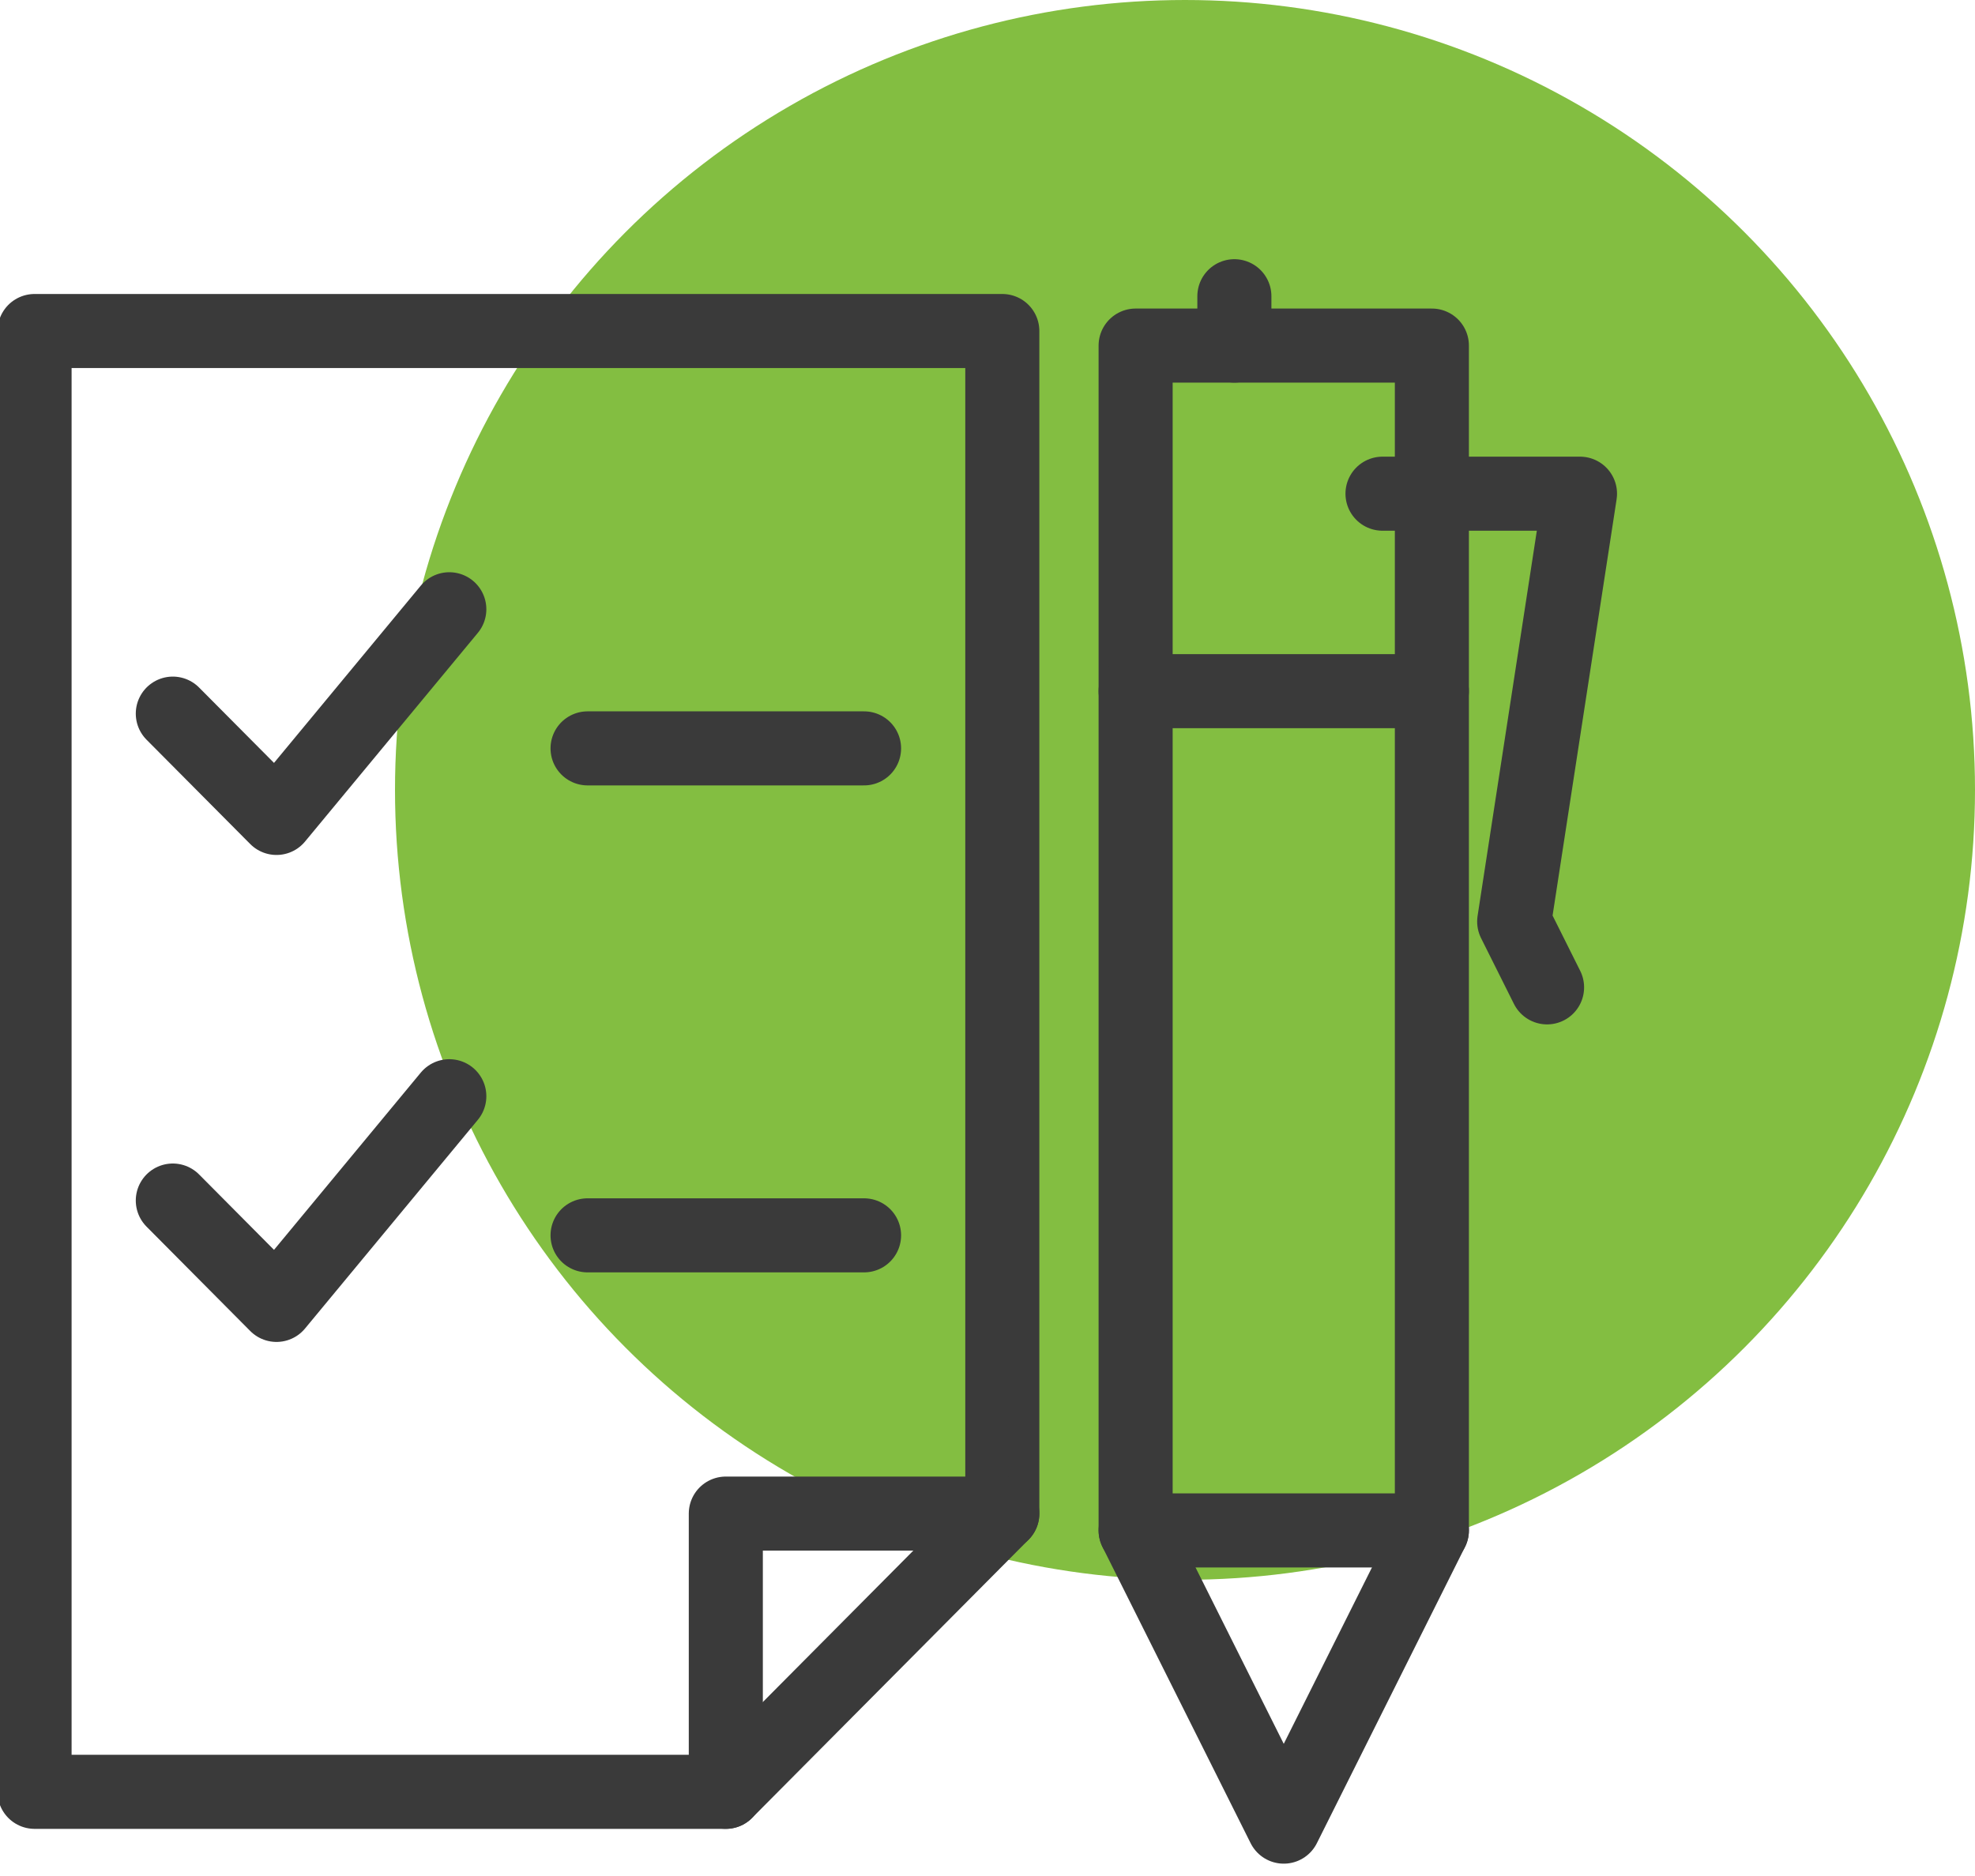 <?xml version="1.0" encoding="UTF-8"?>
<svg width="40px" height="38px" viewBox="0 0 40 38" version="1.1" xmlns="http://www.w3.org/2000/svg" xmlns:xlink="http://www.w3.org/1999/xlink">
    <!-- Generator: Sketch 47.1 (45422) - http://www.bohemiancoding.com/sketch -->
    <title>Brand Audit</title>
    <desc>Created with Sketch.</desc>
    <defs></defs>
    <g id="Page-1" stroke="none" stroke-width="1" fill="none" fill-rule="evenodd">
        <g id="Brand-Audit">
            <g id="brand-audit">
                <circle id="Oval" fill="#83BE41" fill-rule="nonzero" cx="24" cy="16" r="16"></circle>
                <polygon id="Stroke-273" stroke="#3A3A3A" stroke-width="1.5" stroke-linecap="round" stroke-linejoin="round" points="23 31 29 31 29 7 23 7"></polygon>
                <polyline id="Stroke-274" stroke="#3A3A3A" stroke-width="1.5" stroke-linecap="round" stroke-linejoin="round" points="23 31 26 37 29 31"></polyline>
                <path d="M23,14 L29,14" id="Stroke-275" stroke="#3A3A3A" stroke-width="1.5" stroke-linecap="round" stroke-linejoin="round"></path>
                <polyline id="Stroke-276" stroke="#3A3A3A" stroke-width="1.5" stroke-linecap="round" stroke-linejoin="round" points="28 10 32 10 30.667 18.667 31.333 20"></polyline>
                <path d="M25,7 L25,6" id="Stroke-277" stroke="#3A3A3A" stroke-width="1.5" stroke-linecap="round" stroke-linejoin="round"></path>
                <g id="Group-101" transform="translate(0, 6)" stroke-linecap="round" stroke-width="1.5" stroke="#3A3A3A" stroke-linejoin="round">
                    <polygon id="Stroke-278" points="20.3 0.705 20.3 24.659 14.7 30.295 0.7 30.295 0.7 0.705"></polygon>
                    <polyline id="Stroke-279" points="14.7 30.295 14.7 24.659 20.3 24.659"></polyline>
                    <polyline id="Stroke-280" points="3.5 8.455 5.6 10.568 9.1 6.341"></polyline>
                    <path d="M11.9,9.159 L17.5,9.159" id="Stroke-281"></path>
                    <polyline id="Stroke-282" points="3.5 18.318 5.6 20.432 9.1 16.205"></polyline>
                    <path d="M11.9,19.023 L17.5,19.023" id="Stroke-283"></path>
                </g>
            </g>
        </g>
    </g>
</svg>